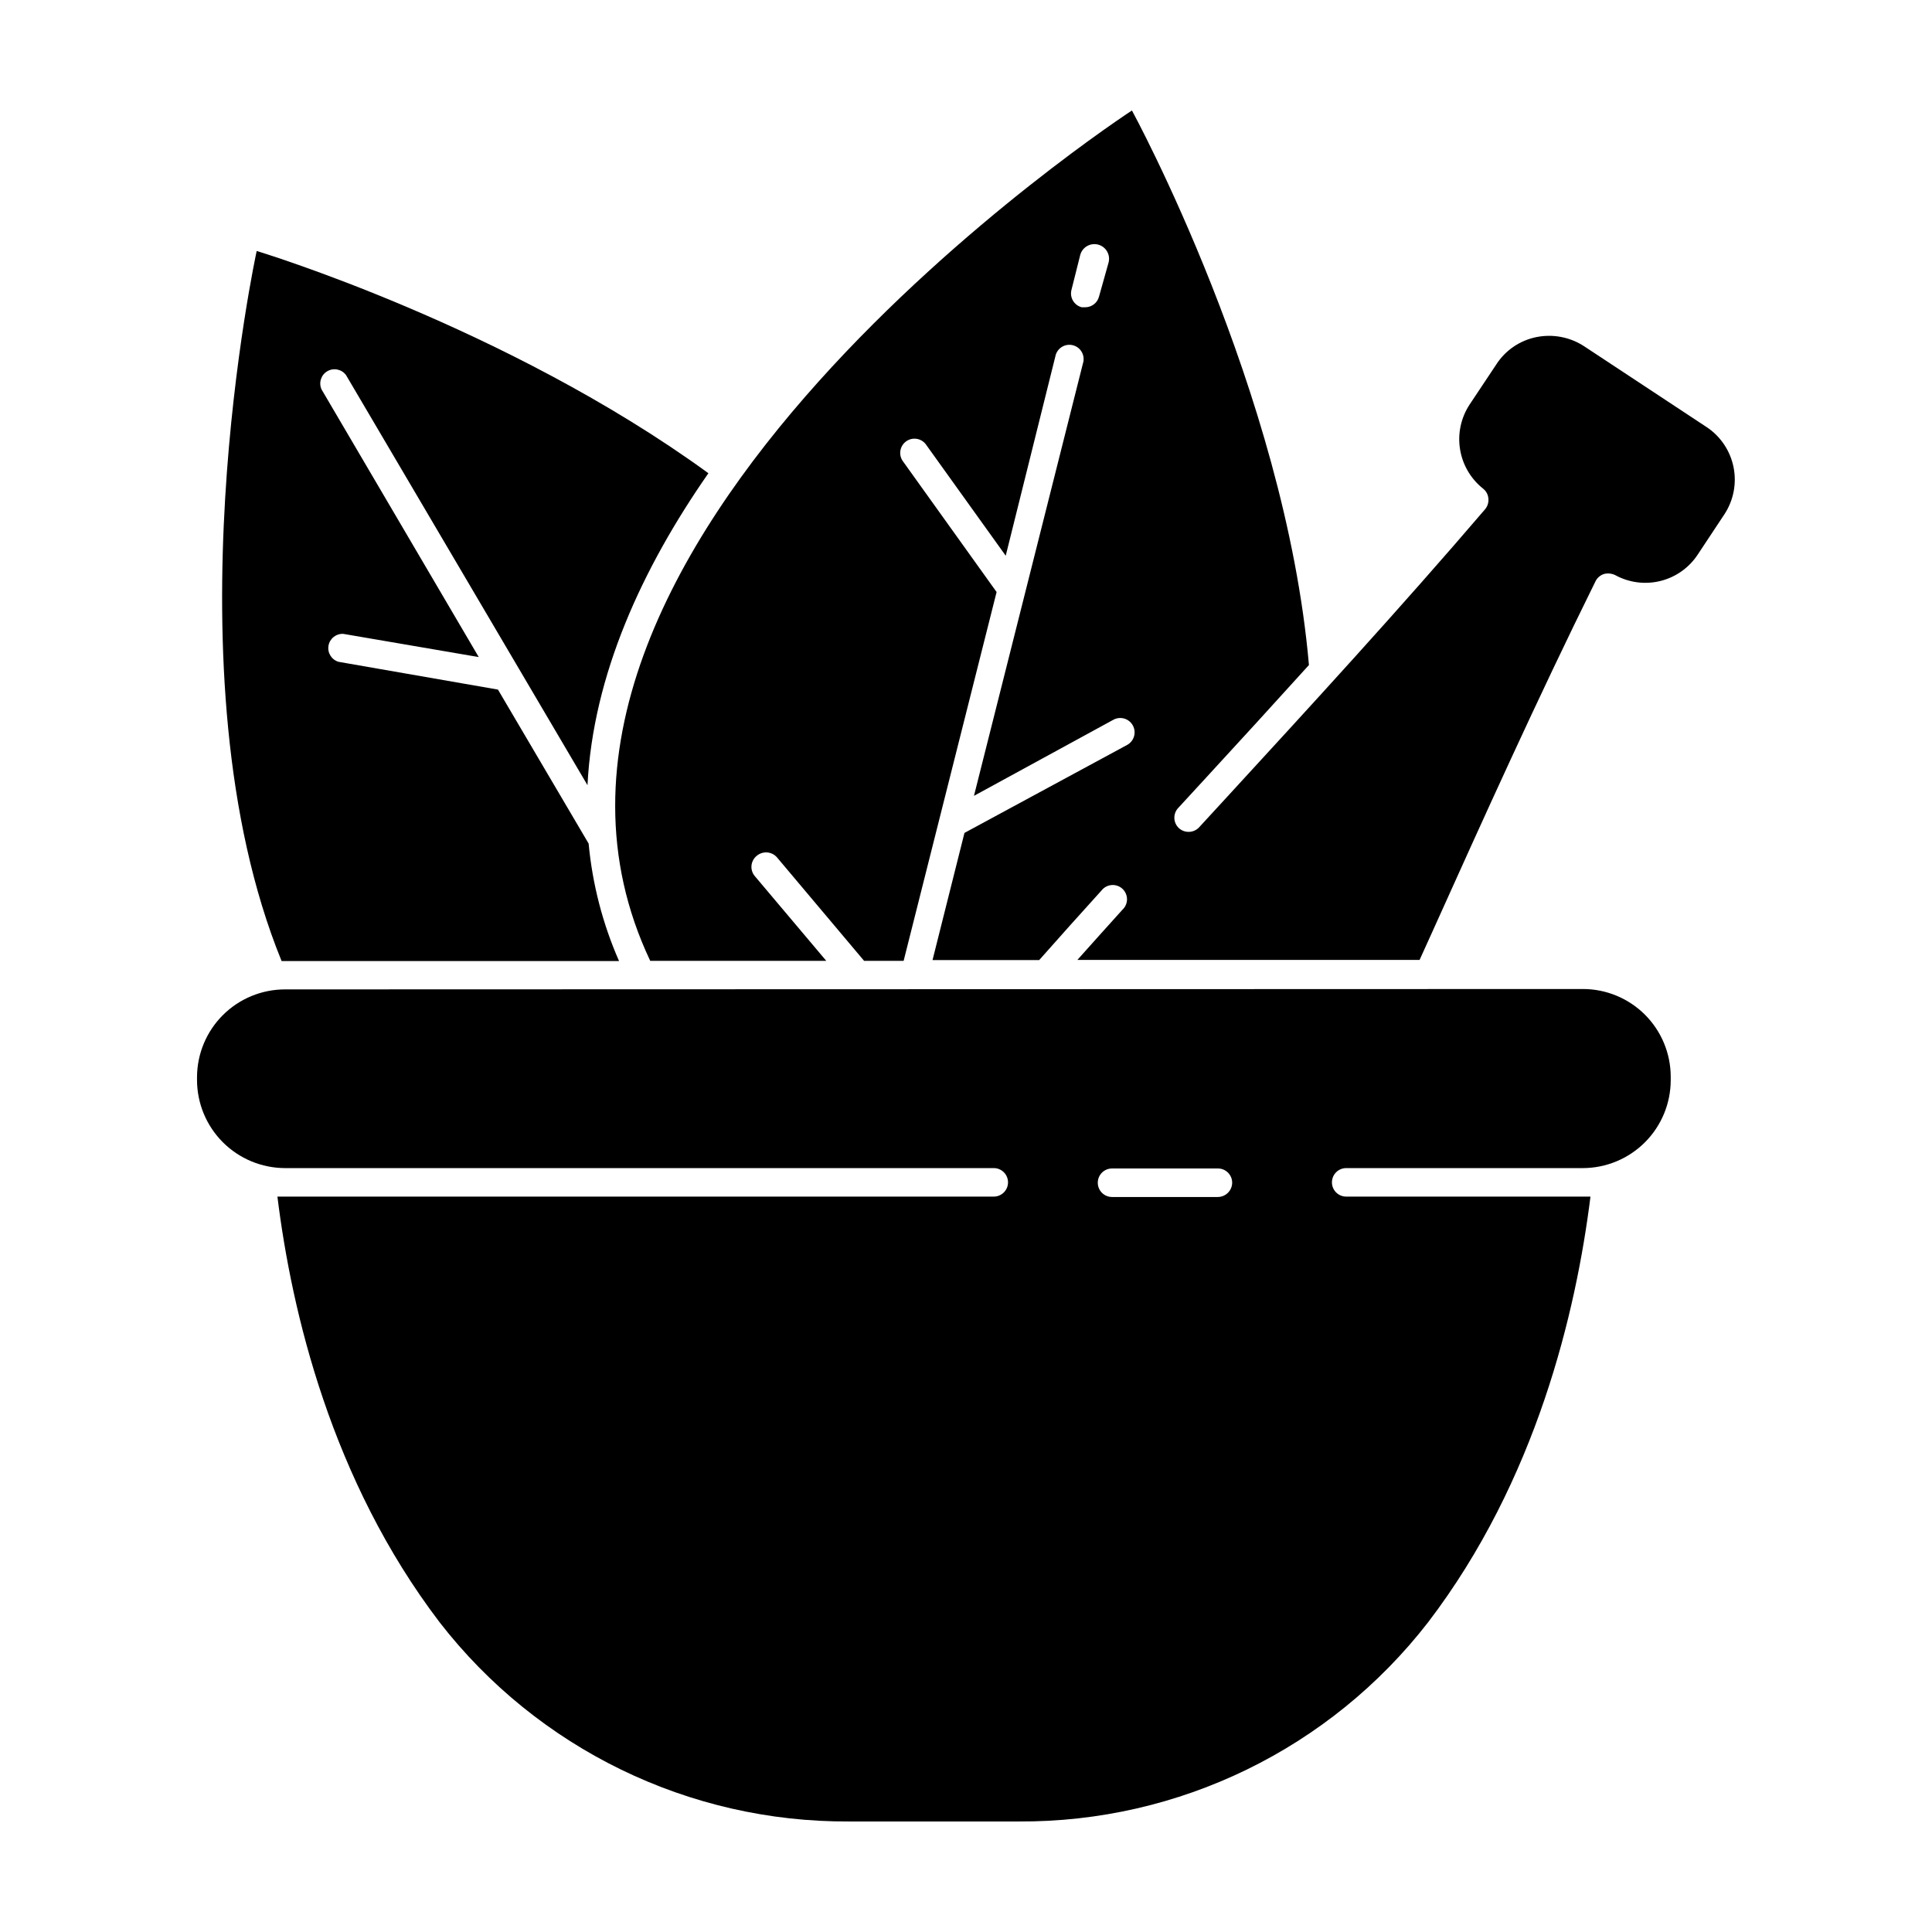 <?xml version="1.0" encoding="UTF-8"?>
<!-- Uploaded to: ICON Repo, www.svgrepo.com, Generator: ICON Repo Mixer Tools -->
<svg fill="#000000" width="800px" height="800px" version="1.1" viewBox="144 144 512 512" xmlns="http://www.w3.org/2000/svg">
 <g>
  <path d="m218.63 398.69h89.426c-4.34-9.879-7.059-20.391-8.062-31.133l-24.031-40.809-42.219-7.356c-1.855-0.531-3.016-2.367-2.691-4.269 0.324-1.898 2.027-3.254 3.949-3.137l35.871 6.144-41.664-70.938c-0.797-1.766-0.133-3.848 1.543-4.82 1.676-0.977 3.816-0.523 4.957 1.043l63.984 108.67c1.461-29.172 14.461-57.434 32.043-82.676-53.605-38.992-119.71-58.895-119.71-58.895s-24.484 112 6.602 188.17z"/>
  <path d="m596.48 257.32-32.598-21.512c-3.754-2.477-8.336-3.363-12.746-2.469-4.352 0.883-8.164 3.477-10.578 7.203l-7.106 10.68c-2.289 3.488-3.191 7.707-2.527 11.828 0.66 4.121 2.84 7.844 6.106 10.441 0.816 0.637 1.328 1.586 1.41 2.621 0.102 1.016-0.207 2.031-0.855 2.82-22.723 26.551-46.25 52.145-68.973 76.883l-6.953 7.559v-0.004c-1.484 1.445-3.852 1.445-5.34 0-1.473-1.477-1.473-3.863 0-5.34l6.953-7.559c9.102-9.875 18.305-19.949 27.609-30.23-6.297-72.594-46.906-146.96-46.906-146.96s-179.11 116.68-127.66 225.35h46.652l-18.992-22.52c-0.637-0.785-0.93-1.793-0.816-2.797 0.117-1.004 0.625-1.918 1.418-2.543 1.609-1.328 3.981-1.125 5.34 0.453l23.074 27.406h10.48l24.637-97.738-24.938-34.812c-1.098-1.695-0.664-3.953 0.98-5.129 1.645-1.172 3.918-0.844 5.164 0.746l21.211 29.574 13.148-52.801c0.191-1.031 0.797-1.934 1.68-2.5 0.883-0.566 1.957-0.738 2.973-0.48 1.016 0.258 1.875 0.93 2.379 1.848 0.504 0.918 0.605 2.004 0.277 2.996l-28.871 114.57 36.93-20.152c1.836-1.016 4.148-0.348 5.164 1.488 1.016 1.836 0.352 4.148-1.484 5.164l-43.129 23.324-8.465 33.703h28.266c5.375-6.078 10.867-12.207 16.473-18.391l0.004 0.004c0.637-0.848 1.602-1.391 2.656-1.492 1.055-0.102 2.106 0.246 2.894 0.953 0.785 0.711 1.238 1.719 1.25 2.781 0.008 1.059-0.434 2.074-1.211 2.797-3.981 4.434-8.012 8.867-11.941 13.301h90.688l3.176-7.004c13.754-30.531 28.012-62.121 43.43-93.305h-0.004c0.457-0.938 1.277-1.645 2.269-1.965 0.996-0.254 2.047-0.148 2.973 0.301 3.66 2.004 7.941 2.559 11.992 1.551 4.051-1.008 7.574-3.504 9.871-6.992l7.106-10.73c2.383-3.656 3.246-8.102 2.398-12.383-0.848-4.285-3.336-8.066-6.934-10.539zm-158.7-43.73-2.519 8.969c-0.418 1.688-1.938 2.875-3.68 2.871h-0.906c-0.977-0.25-1.816-0.879-2.328-1.75-0.512-0.871-0.652-1.91-0.391-2.887l2.316-9.219c0.555-2.074 2.688-3.301 4.762-2.746 2.074 0.555 3.301 2.688 2.746 4.762z"/>
  <path d="m219.54 406.2c-6.18 0-12.105 2.449-16.477 6.812-4.375 4.367-6.836 10.285-6.852 16.465v0.754c0.016 6.184 2.477 12.109 6.848 16.48 4.371 4.371 10.297 6.832 16.48 6.848h187.82c2.086 0 3.777 1.691 3.777 3.777 0 2.086-1.691 3.777-3.777 3.777h-189.84c3.777 30.582 14.309 75.168 42.977 112.8h-0.004c26.008 33.531 66.141 53.047 108.57 52.797h44.891-0.004c42.422 0.25 82.535-19.266 108.52-52.797 28.719-37.633 39.195-82.223 43.023-112.8h-64.734c-2.09 0-3.781-1.691-3.781-3.777 0-2.086 1.691-3.777 3.781-3.777h62.723c6.18-0.016 12.098-2.477 16.461-6.852 4.363-4.371 6.816-10.297 6.816-16.477v-0.855c0-6.172-2.453-12.094-6.82-16.461-4.363-4.363-10.285-6.816-16.457-6.816zm251 51.238c-0.027 2.074-1.703 3.75-3.777 3.777h-28.062c-2.086 0-3.777-1.691-3.777-3.777 0-2.086 1.691-3.781 3.777-3.781h28.062c2.086 0 3.777 1.695 3.777 3.781z"/>
 </g>
</svg>